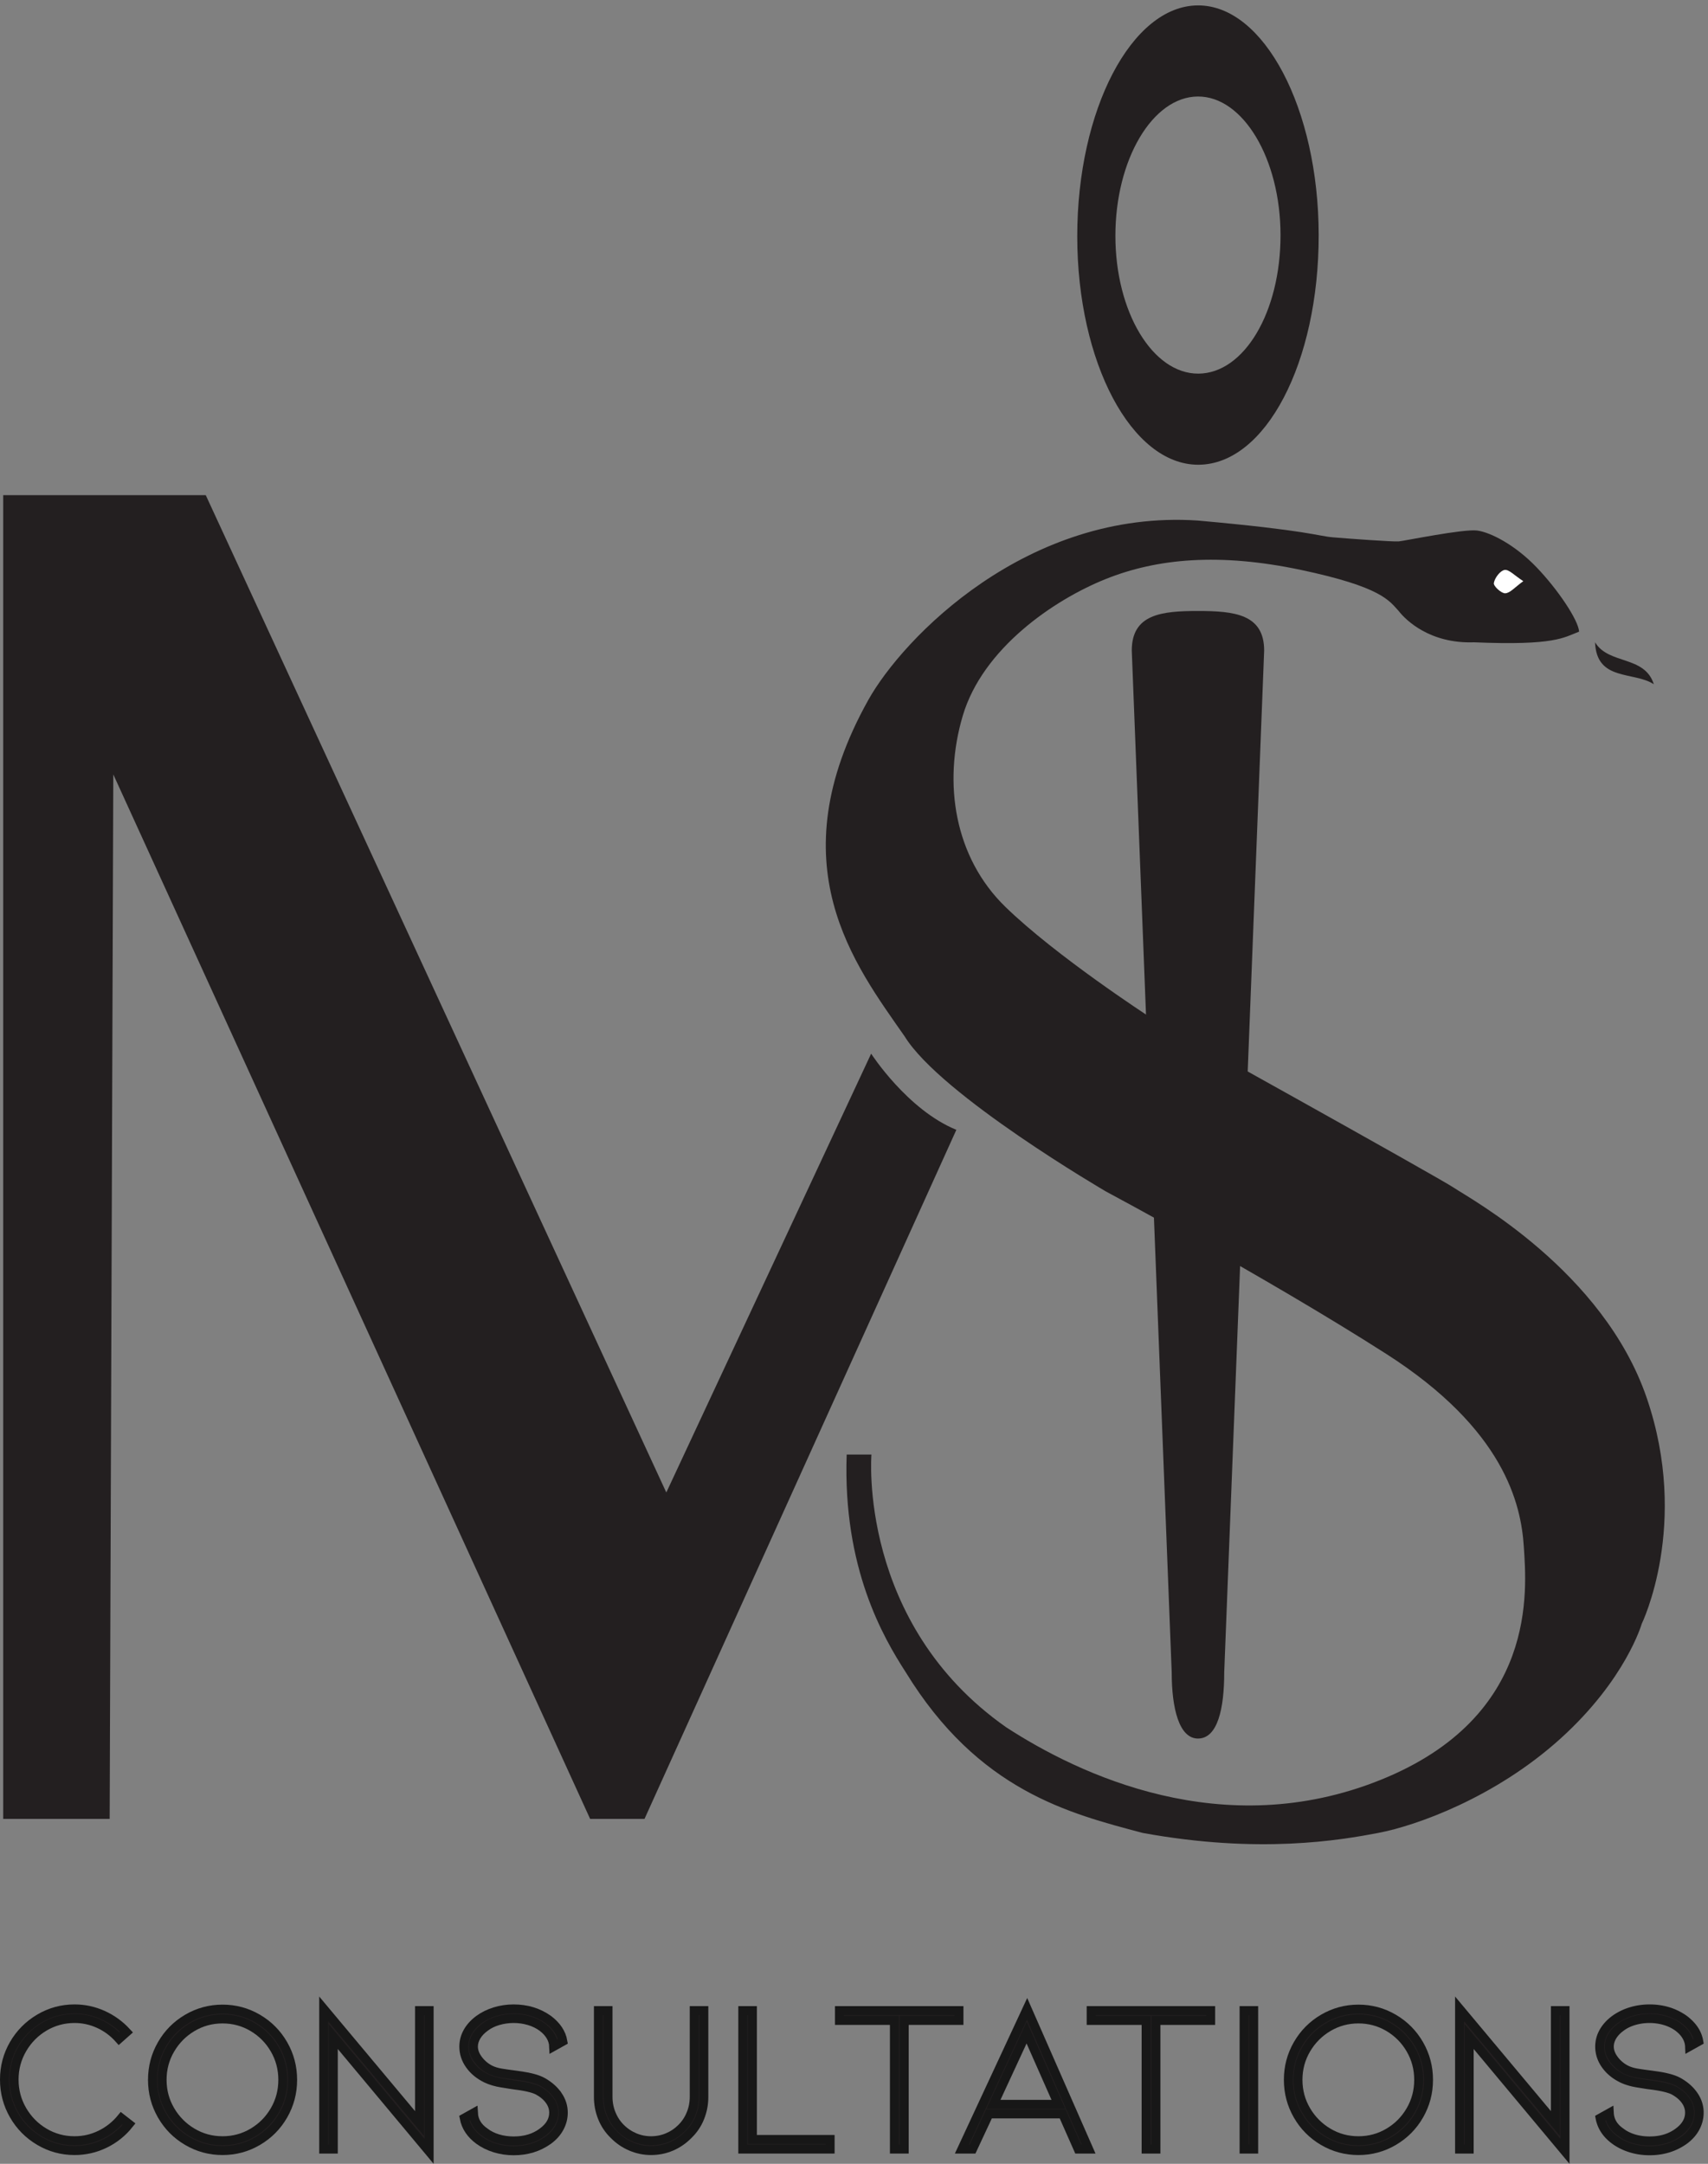<svg xmlns="http://www.w3.org/2000/svg" height="586.44" width="462.973" xml:space="preserve"><rect width="100%" height="100%" fill="#808080" stroke="none"/><path style="fill:#231f20;fill-opacity:1;fill-rule:nonzero;stroke:none" d="M3370.59 3015c-41.06 26.79-116.76 5.45-119.77 85.46 27.91-46.1 100.93-26.18 119.77-85.46M2442.24 3647.95c-93.11-.36-168.98 125.7-169 280.81-.01 155.39 75.69 283.36 167.96 283.9 92.24.53 168.41-126.97 168.59-282.2.18-156.92-74.08-282.14-167.55-282.51zm-1.18 750.36c-134.9-.89-245.6-213-245.57-470.57.03-257.09 110.95-466.04 247.08-465.44 136.66.61 245.24 208.16 244.98 468.26-.27 257.3-111.63 468.64-246.49 467.75M2441.52 866.57c-38.16 0-53.52 60.7-53.52 134.89l-81.38 2082.17c0 74.2 60.7 80.65 134.9 80.65 74.19 0 134.9-6.45 134.9-80.65l-81.38-2082.17c0-74.19-13.46-134.89-53.52-134.89M151.953 27c-25.754 0-49.629 6.52-71.61 19.54-21.991 13.01-39.355 30.589-52.085 52.73C15.523 121.397 9.16 145.488 9.16 171.53c0 26.039 6.363 50.051 19.098 72.051 12.73 21.977 30.094 39.488 52.086 52.508 21.98 13.019 45.855 19.531 71.609 19.531 19.965 0 39.129-4.121 57.508-12.371 18.367-8.25 34.5-19.898 48.391-34.941l-15.188-13.45c-11.578 13.02-25.25 23.141-41.016 30.379-15.773 7.231-32.335 10.852-49.695 10.852-22.285 0-42.824-5.57-61.629-16.711-18.812-11.149-33.785-26.25-44.922-45.348-11.144-19.101-16.71-39.941-16.71-62.5 0-22.57 5.566-43.402 16.71-62.492 11.137-19.11 26.11-34.219 44.922-45.367 18.805-11.14 39.344-16.703 61.629-16.703 18.512 0 36.09 4.05 52.731 12.152C221.32 67.22 235.566 78.5 247.438 92.97l15.621-12.149c-13.606-17.078-30.094-30.308-49.477-39.71C194.195 31.7 173.652 27 151.953 27" transform="matrix(.133 0 0 -.133 0 586.44)"/><path style="fill:none;stroke:#171717;stroke-width:18.323;stroke-linecap:butt;stroke-linejoin:miter;stroke-miterlimit:10;stroke-dasharray:none;stroke-opacity:1" d="M151.953 27c-25.754 0-49.629 6.52-71.61 19.54-21.991 13.01-39.355 30.589-52.085 52.73C15.523 121.397 9.16 145.488 9.16 171.53c0 26.039 6.363 50.051 19.098 72.051 12.73 21.977 30.094 39.488 52.086 52.508 21.98 13.019 45.855 19.531 71.609 19.531 19.965 0 39.129-4.121 57.508-12.371 18.367-8.25 34.5-19.898 48.391-34.941l-15.188-13.45c-11.578 13.02-25.25 23.141-41.016 30.379-15.773 7.231-32.335 10.852-49.695 10.852-22.285 0-42.824-5.57-61.629-16.711-18.812-11.149-33.785-26.25-44.922-45.348-11.144-19.101-16.71-39.941-16.71-62.5 0-22.57 5.566-43.402 16.71-62.492 11.137-19.11 26.11-34.219 44.922-45.367 18.805-11.14 39.344-16.703 61.629-16.703 18.512 0 36.09 4.05 52.731 12.152C221.32 67.22 235.566 78.5 247.438 92.97l15.621-12.149c-13.606-17.078-30.094-30.308-49.477-39.71C194.195 31.7 173.652 27 151.953 27z" transform="matrix(.133 0 0 -.133 0 586.44)"/><path style="fill:#231f20;fill-opacity:1;fill-rule:nonzero;stroke:none" d="M453.59 295.23c-22.285 0-42.828-5.582-61.629-16.71-18.816-11.141-33.785-26.188-44.922-45.149-11.144-18.941-16.711-39.711-16.711-62.269 0-22.571 5.567-43.332 16.711-62.293 11.137-18.95 26.106-33.989 44.922-45.137 18.801-11.14 39.344-16.703 61.629-16.703 22.277 0 42.816 5.562 61.625 16.703 18.808 11.148 33.707 26.187 44.707 45.137 10.992 18.961 16.492 39.722 16.492 62.293 0 22.558-5.5 43.328-16.492 62.269-11 18.961-25.899 34.008-44.707 45.149-18.809 11.128-39.348 16.71-61.625 16.71zm0-268.23c-25.758 0-49.629 6.441-71.61 19.32-21.992 12.871-39.355 30.38-52.085 52.512-12.735 22.137-19.098 46.219-19.098 72.27 0 26.027 6.363 50.117 19.098 72.257 12.73 22.129 30.093 39.641 52.085 52.512 21.981 12.867 45.852 19.32 71.61 19.32 25.746 0 49.621-6.453 71.613-19.32 21.981-12.871 39.344-30.383 52.078-52.512 12.731-22.14 19.098-46.23 19.098-72.257 0-26.051-6.367-50.133-19.098-72.27-12.734-22.133-30.097-39.64-52.078-52.512C503.211 33.441 479.336 27 453.59 27" transform="matrix(.133 0 0 -.133 0 586.44)"/><path style="fill:none;stroke:#171717;stroke-width:18.323;stroke-linecap:butt;stroke-linejoin:miter;stroke-miterlimit:10;stroke-dasharray:none;stroke-opacity:1" d="M453.59 295.23c-22.285 0-42.828-5.582-61.629-16.71-18.816-11.141-33.785-26.188-44.922-45.149-11.144-18.941-16.711-39.711-16.711-62.269 0-22.571 5.567-43.332 16.711-62.293 11.137-18.95 26.106-33.989 44.922-45.137 18.801-11.14 39.344-16.703 61.629-16.703 22.277 0 42.816 5.562 61.625 16.703 18.808 11.148 33.707 26.187 44.707 45.137 10.992 18.961 16.492 39.722 16.492 62.293 0 22.558-5.5 43.328-16.492 62.269-11 18.961-25.899 34.008-44.707 45.149-18.809 11.128-39.348 16.71-61.625 16.71zm0-268.23c-25.758 0-49.629 6.441-71.61 19.32-21.992 12.871-39.355 30.38-52.085 52.512-12.735 22.137-19.098 46.219-19.098 72.27 0 26.027 6.363 50.117 19.098 72.257 12.73 22.129 30.093 39.641 52.085 52.512 21.981 12.867 45.852 19.32 71.61 19.32 25.746 0 49.621-6.453 71.613-19.32 21.981-12.871 39.344-30.383 52.078-52.512 12.731-22.14 19.098-46.23 19.098-72.257 0-26.051-6.367-50.133-19.098-72.27-12.734-22.133-30.097-39.64-52.078-52.512C503.211 33.441 479.336 27 453.59 27z" transform="matrix(.133 0 0 -.133 0 586.44)"/><path style="fill:#231f20;fill-opacity:1;fill-rule:nonzero;stroke:none" d="M679.266 259.199V30.039h-19.532v285.582l195.305-233.5v230.027h19.531V25.269L679.266 259.2" transform="matrix(.133 0 0 -.133 0 586.44)"/><path style="fill:none;stroke:#171717;stroke-width:18.323;stroke-linecap:butt;stroke-linejoin:miter;stroke-miterlimit:10;stroke-dasharray:none;stroke-opacity:1" d="M679.266 259.199V30.039h-19.532v285.582l195.305-233.5v230.027h19.531V25.269z" transform="matrix(.133 0 0 -.133 0 586.44)"/><path style="fill:#231f20;fill-opacity:1;fill-rule:nonzero;stroke:none" d="M1136.93 139.191c7.38-10.851 11.06-22.5 11.06-34.929 0-10.711-2.6-20.91-7.81-30.602-5.2-9.7-12.73-18.16-22.57-25.39-20.25-14.47-43.83-21.711-70.74-21.711-13.31 0-26.04 1.902-38.19 5.652-12.157 3.758-23.004 9.121-32.551 16.059-16.492 12.152-26.473 27.05-29.945 44.699l18.66 10.422c.867-15.922 8.679-28.93 23.433-39.059 7.524-5.793 16.353-10.203 26.473-13.242 10.13-3.04 20.84-4.55 32.12-4.55 23.15 0 42.68 5.92 58.6 17.792 15.33 11.277 23 24.59 23 39.93 0 8.957-2.82 17.347-8.47 25.168-5.64 7.812-13.52 14.468-23.65 19.968-9.55 4.911-26.63 8.821-51.22 11.723-2.02.277-9.33 1.438-21.91 3.461-12.59 2.02-23.368 5.219-32.333 9.547-14.18 6.953-25.324 16.133-33.418 27.562-8.106 11.43-12.156 23.797-12.156 37.11 0 10.699 2.671 20.758 8.027 30.168 5.351 9.39 12.945 17.711 22.789 24.953 9.547 6.937 20.394 12.289 32.551 16.058 12.15 3.75 24.88 5.641 38.19 5.641 26.91 0 50.49-7.242 70.74-21.699 16.78-12.742 26.62-27.492 29.52-44.274l-18.66-10.418c-.29 7.239-2.39 14.18-6.3 20.84-3.9 6.649-9.48 12.731-16.7 18.219-7.82 5.793-16.79 10.211-26.91 13.25-10.14 3.031-20.7 4.551-31.69 4.551-11 0-21.63-1.52-31.9-4.551-10.27-3.039-19.169-7.457-26.693-13.25-7.523-5.488-13.308-11.648-17.359-18.437-4.051-6.801-6.074-13.821-6.074-21.051 0-8.969 3.32-17.871 9.98-26.692 6.653-8.828 14.899-15.699 24.739-20.609 6.077-2.898 12.807-4.988 20.187-6.301 7.38-1.301 16.85-2.679 28.43-4.117 2.02-.301 7.08-1.023 15.19-2.172 8.09-1.16 15.9-2.762 23.43-4.781 7.52-2.027 13.89-4.488 19.1-7.379 13.3-7.52 23.65-16.711 31.03-27.559" transform="matrix(.133 0 0 -.133 0 586.44)"/><path style="fill:none;stroke:#171717;stroke-width:18.323;stroke-linecap:butt;stroke-linejoin:miter;stroke-miterlimit:10;stroke-dasharray:none;stroke-opacity:1" d="M1136.93 139.191c7.38-10.851 11.06-22.5 11.06-34.929 0-10.711-2.6-20.91-7.81-30.602-5.2-9.7-12.73-18.16-22.57-25.39-20.25-14.47-43.83-21.711-70.74-21.711-13.31 0-26.04 1.902-38.19 5.652-12.157 3.758-23.004 9.121-32.551 16.059-16.492 12.152-26.473 27.05-29.945 44.699l18.66 10.422c.867-15.922 8.679-28.93 23.433-39.059 7.524-5.793 16.353-10.203 26.473-13.242 10.13-3.04 20.84-4.55 32.12-4.55 23.15 0 42.68 5.92 58.6 17.792 15.33 11.277 23 24.59 23 39.93 0 8.957-2.82 17.347-8.47 25.168-5.64 7.812-13.52 14.468-23.65 19.968-9.55 4.911-26.63 8.821-51.22 11.723-2.02.277-9.33 1.438-21.91 3.461-12.59 2.02-23.368 5.219-32.333 9.547-14.18 6.953-25.324 16.133-33.418 27.562-8.106 11.43-12.156 23.797-12.156 37.11 0 10.699 2.671 20.758 8.027 30.168 5.351 9.39 12.945 17.711 22.789 24.953 9.547 6.937 20.394 12.289 32.551 16.058 12.15 3.75 24.88 5.641 38.19 5.641 26.91 0 50.49-7.242 70.74-21.699 16.78-12.742 26.62-27.492 29.52-44.274l-18.66-10.418c-.29 7.239-2.39 14.18-6.3 20.84-3.9 6.649-9.48 12.731-16.7 18.219-7.82 5.793-16.79 10.211-26.91 13.25-10.14 3.031-20.7 4.551-31.69 4.551-11 0-21.63-1.52-31.9-4.551-10.27-3.039-19.169-7.457-26.693-13.25-7.523-5.488-13.308-11.648-17.359-18.437-4.051-6.801-6.074-13.821-6.074-21.051 0-8.969 3.32-17.871 9.98-26.692 6.653-8.828 14.899-15.699 24.739-20.609 6.077-2.898 12.807-4.988 20.187-6.301 7.38-1.301 16.85-2.679 28.43-4.117 2.02-.301 7.08-1.023 15.19-2.172 8.09-1.16 15.9-2.762 23.43-4.781 7.52-2.027 13.89-4.488 19.1-7.379 13.3-7.52 23.65-16.711 31.03-27.559z" transform="matrix(.133 0 0 -.133 0 586.44)"/><path style="fill:#231f20;fill-opacity:1;fill-rule:nonzero;stroke:none" d="M1326.81 27c-14.18 0-27.85 2.832-41.01 8.469-13.17 5.64-24.81 13.66-34.94 24.082-10.14 9.84-17.87 21.41-23.22 34.73-5.35 13.301-8.03 27.328-8.03 42.09v175.777h19.53V136.371c0-12.152 2.24-23.723 6.73-34.719 4.48-10.992 10.77-20.543 18.88-28.64 8.39-8.403 17.94-14.832 28.64-19.32 10.7-4.493 21.85-6.723 33.42-6.723 11.86 0 23.14 2.23 33.86 6.722 10.7 4.489 20.24 10.918 28.64 19.32 8.09 8.098 14.39 17.65 18.88 28.641 4.48 10.996 6.72 22.567 6.72 34.719v175.777h19.53V136.371c0-14.762-2.67-28.789-8.02-42.09-5.36-13.32-13.1-24.89-23.23-34.73-10.12-10.422-21.69-18.442-34.71-24.082-13.02-5.637-26.92-8.469-41.67-8.469" transform="matrix(.133 0 0 -.133 0 586.44)"/><path style="fill:none;stroke:#171717;stroke-width:18.323;stroke-linecap:butt;stroke-linejoin:miter;stroke-miterlimit:10;stroke-dasharray:none;stroke-opacity:1" d="M1326.81 27c-14.18 0-27.85 2.832-41.01 8.469-13.17 5.64-24.81 13.66-34.94 24.082-10.14 9.84-17.87 21.41-23.22 34.73-5.35 13.301-8.03 27.328-8.03 42.09v175.777h19.53V136.371c0-12.152 2.24-23.723 6.73-34.719 4.48-10.992 10.77-20.543 18.88-28.64 8.39-8.403 17.94-14.832 28.64-19.32 10.7-4.493 21.85-6.723 33.42-6.723 11.86 0 23.14 2.23 33.86 6.722 10.7 4.489 20.24 10.918 28.64 19.32 8.09 8.098 14.39 17.65 18.88 28.641 4.48 10.996 6.72 22.567 6.72 34.719v175.777h19.53V136.371c0-14.762-2.67-28.789-8.02-42.09-5.36-13.32-13.1-24.89-23.23-34.73-10.12-10.422-21.69-18.442-34.71-24.082-13.02-5.637-26.92-8.469-41.67-8.469z" transform="matrix(.133 0 0 -.133 0 586.44)"/><path style="fill:#231f20;fill-opacity:1;fill-rule:nonzero;stroke:none" d="M1513.87 30.04v282.108h19.52V49.57h158.42V30.04h-177.94" transform="matrix(.133 0 0 -.133 0 586.44)"/><path style="fill:none;stroke:#171717;stroke-width:18.323;stroke-linecap:butt;stroke-linejoin:miter;stroke-miterlimit:10;stroke-dasharray:none;stroke-opacity:1" d="M1513.87 30.04v282.108h19.52V49.57h158.42V30.04z" transform="matrix(.133 0 0 -.133 0 586.44)"/><path style="fill:#231f20;fill-opacity:1;fill-rule:nonzero;stroke:none" d="M1954.38 312.148V292.18h-111.54V30.04h-19.97v262.14H1710.9v19.968h243.48" transform="matrix(.133 0 0 -.133 0 586.44)"/><path style="fill:none;stroke:#171717;stroke-width:18.323;stroke-linecap:butt;stroke-linejoin:miter;stroke-miterlimit:10;stroke-dasharray:none;stroke-opacity:1" d="M1954.38 312.148V292.18h-111.54V30.04h-19.97v262.14H1710.9v19.968z" transform="matrix(.133 0 0 -.133 0 586.44)"/><path style="fill:#231f20;fill-opacity:1;fill-rule:nonzero;stroke:none" d="m2092.39 267.441-67.7-146.261h132.37zm-76.82-165.789-33.42-71.613h-21.7l132.81 285.582 125.43-285.582h-21.27l-31.68 71.613h-150.17" transform="matrix(.133 0 0 -.133 0 586.44)"/><path style="fill:none;stroke:#171717;stroke-width:18.323;stroke-linecap:butt;stroke-linejoin:miter;stroke-miterlimit:10;stroke-dasharray:none;stroke-opacity:1" d="m2092.39 267.441-67.7-146.261h132.37zm-76.82-165.789-33.42-71.613h-21.7l132.81 285.582 125.43-285.582h-21.27l-31.68 71.613z" transform="matrix(.133 0 0 -.133 0 586.44)"/><path style="fill:#231f20;fill-opacity:1;fill-rule:nonzero;stroke:none" d="M2467.37 312.148V292.18h-111.53V30.04h-19.97v262.14H2223.9v19.968h243.47" transform="matrix(.133 0 0 -.133 0 586.44)"/><path style="fill:none;stroke:#171717;stroke-width:18.323;stroke-linecap:butt;stroke-linejoin:miter;stroke-miterlimit:10;stroke-dasharray:none;stroke-opacity:1" d="M2467.37 312.148V292.18h-111.53V30.04h-19.97v262.14H2223.9v19.968z" transform="matrix(.133 0 0 -.133 0 586.44)"/><path style="fill:#231f20;fill-opacity:1;fill-rule:nonzero;stroke:none" d="M2535.52 30.04v282.108h19.53V30.039h-19.53" transform="matrix(.133 0 0 -.133 0 586.44)"/><path style="fill:none;stroke:#171717;stroke-width:18.323;stroke-linecap:butt;stroke-linejoin:miter;stroke-miterlimit:10;stroke-dasharray:none;stroke-opacity:1" d="M2535.52 30.04v282.108h19.53V30.039z" transform="matrix(.133 0 0 -.133 0 586.44)"/><path style="fill:#231f20;fill-opacity:1;fill-rule:nonzero;stroke:none" d="M2768.58 295.23c-22.29 0-42.83-5.582-61.64-16.71-18.8-11.141-33.78-26.188-44.92-45.149-11.14-18.941-16.71-39.711-16.71-62.269 0-22.571 5.57-43.332 16.71-62.293 11.14-18.95 26.12-33.989 44.92-45.137 18.81-11.14 39.35-16.703 61.64-16.703 22.27 0 42.81 5.562 61.63 16.703 18.8 11.148 33.7 26.187 44.69 45.137 11 18.961 16.5 39.722 16.5 62.293 0 22.558-5.5 43.328-16.5 62.269-10.99 18.961-25.89 34.008-44.69 45.149-18.82 11.128-39.36 16.71-61.63 16.71zm0-268.23c-25.77 0-49.63 6.441-71.62 19.32-21.99 12.871-39.35 30.38-52.08 52.512-12.73 22.137-19.1 46.219-19.1 72.27 0 26.027 6.37 50.117 19.1 72.257 12.73 22.129 30.09 39.641 52.08 52.512 21.99 12.867 45.85 19.32 71.62 19.32 25.75 0 49.61-6.453 71.61-19.32 21.98-12.871 39.34-30.383 52.08-52.512 12.72-22.14 19.1-46.23 19.1-72.257 0-26.051-6.38-50.133-19.1-72.27-12.74-22.133-30.1-39.64-52.08-52.512-22-12.879-45.86-19.32-71.61-19.32" transform="matrix(.133 0 0 -.133 0 586.44)"/><path style="fill:none;stroke:#171717;stroke-width:18.323;stroke-linecap:butt;stroke-linejoin:miter;stroke-miterlimit:10;stroke-dasharray:none;stroke-opacity:1" d="M2768.58 295.23c-22.29 0-42.83-5.582-61.64-16.71-18.8-11.141-33.78-26.188-44.92-45.149-11.14-18.941-16.71-39.711-16.71-62.269 0-22.571 5.57-43.332 16.71-62.293 11.14-18.95 26.12-33.989 44.92-45.137 18.81-11.14 39.35-16.703 61.64-16.703 22.27 0 42.81 5.562 61.63 16.703 18.8 11.148 33.7 26.187 44.69 45.137 11 18.961 16.5 39.722 16.5 62.293 0 22.558-5.5 43.328-16.5 62.269-10.99 18.961-25.89 34.008-44.69 45.149-18.82 11.128-39.36 16.71-61.63 16.71zm0-268.23c-25.77 0-49.63 6.441-71.62 19.32-21.99 12.871-39.35 30.38-52.08 52.512-12.73 22.137-19.1 46.219-19.1 72.27 0 26.027 6.37 50.117 19.1 72.257 12.73 22.129 30.09 39.641 52.08 52.512 21.99 12.867 45.85 19.32 71.62 19.32 25.75 0 49.61-6.453 71.61-19.32 21.98-12.871 39.34-30.383 52.08-52.512 12.72-22.14 19.1-46.23 19.1-72.257 0-26.051-6.38-50.133-19.1-72.27-12.74-22.133-30.1-39.64-52.08-52.512-22-12.879-45.86-19.32-71.61-19.32z" transform="matrix(.133 0 0 -.133 0 586.44)"/><path style="fill:#231f20;fill-opacity:1;fill-rule:nonzero;stroke:none" d="M2994.26 259.199V30.039h-19.53v285.582l195.3-233.5v230.027h19.53V25.269l-195.3 233.93" transform="matrix(.133 0 0 -.133 0 586.44)"/><path style="fill:none;stroke:#171717;stroke-width:18.323;stroke-linecap:butt;stroke-linejoin:miter;stroke-miterlimit:10;stroke-dasharray:none;stroke-opacity:1" d="M2994.26 259.199V30.039h-19.53v285.582l195.3-233.5v230.027h19.53V25.269z" transform="matrix(.133 0 0 -.133 0 586.44)"/><path style="fill:#231f20;fill-opacity:1;fill-rule:nonzero;stroke:none" d="M3451.92 139.191c7.38-10.851 11.07-22.5 11.07-34.929 0-10.711-2.61-20.91-7.81-30.602-5.22-9.7-12.74-18.16-22.57-25.39-20.26-14.47-43.84-21.711-70.74-21.711-13.32 0-26.05 1.902-38.2 5.652-12.15 3.758-23 9.121-32.56 16.059-16.49 12.152-26.47 27.05-29.94 44.699l18.67 10.422c.86-15.922 8.68-28.93 23.43-39.059 7.52-5.793 16.34-10.203 26.48-13.242 10.12-3.04 20.83-4.55 32.12-4.55 23.14 0 42.66 5.92 58.58 17.792 15.33 11.277 23.01 24.59 23.01 39.93 0 8.957-2.82 17.347-8.47 25.168-5.64 7.812-13.52 14.468-23.65 19.968-9.55 4.911-26.62 8.821-51.21 11.723-2.03.277-9.34 1.438-21.93 3.461-12.57 2.02-23.36 5.219-32.33 9.547-14.18 6.953-25.32 16.133-33.42 27.562-8.1 11.43-12.15 23.797-12.15 37.11 0 10.699 2.67 20.758 8.03 30.168 5.35 9.39 12.95 17.711 22.78 24.953 9.56 6.937 20.41 12.289 32.56 16.058 12.15 3.75 24.88 5.641 38.2 5.641 26.9 0 50.48-7.242 70.74-21.699 16.78-12.742 26.61-27.492 29.51-44.274l-18.66-10.418c-.29 7.239-2.39 14.18-6.3 20.84-3.91 6.649-9.47 12.731-16.71 18.219-7.81 5.793-16.78 10.211-26.9 13.25-10.14 3.031-20.7 4.551-31.68 4.551-11.01 0-21.64-1.52-31.91-4.551-10.27-3.039-19.17-7.457-26.69-13.25-7.53-5.488-13.31-11.648-17.36-18.437-4.05-6.801-6.07-13.821-6.07-21.051 0-8.969 3.32-17.871 9.98-26.692 6.65-8.828 14.9-15.699 24.73-20.609 6.08-2.898 12.81-4.988 20.19-6.301 7.37-1.301 16.84-2.679 28.43-4.117 2.02-.301 7.09-1.023 15.18-2.172a199.78 199.78 0 0 0 23.44-4.781c7.52-2.027 13.89-4.488 19.1-7.379 13.3-7.52 23.65-16.711 31.03-27.559" transform="matrix(.133 0 0 -.133 0 586.44)"/><path style="fill:none;stroke:#171717;stroke-width:18.323;stroke-linecap:butt;stroke-linejoin:miter;stroke-miterlimit:10;stroke-dasharray:none;stroke-opacity:1" d="M3451.92 139.191c7.38-10.851 11.07-22.5 11.07-34.929 0-10.711-2.61-20.91-7.81-30.602-5.22-9.7-12.74-18.16-22.57-25.39-20.26-14.47-43.84-21.711-70.74-21.711-13.32 0-26.05 1.902-38.2 5.652-12.15 3.758-23 9.121-32.56 16.059-16.49 12.152-26.47 27.05-29.94 44.699l18.67 10.422c.86-15.922 8.68-28.93 23.43-39.059 7.52-5.793 16.34-10.203 26.48-13.242 10.12-3.04 20.83-4.55 32.12-4.55 23.14 0 42.66 5.92 58.58 17.792 15.33 11.277 23.01 24.59 23.01 39.93 0 8.957-2.82 17.347-8.47 25.168-5.64 7.812-13.52 14.468-23.65 19.968-9.55 4.911-26.62 8.821-51.21 11.723-2.03.277-9.34 1.438-21.93 3.461-12.57 2.02-23.36 5.219-32.33 9.547-14.18 6.953-25.32 16.133-33.42 27.562-8.1 11.43-12.15 23.797-12.15 37.11 0 10.699 2.67 20.758 8.03 30.168 5.35 9.39 12.95 17.711 22.78 24.953 9.56 6.937 20.41 12.289 32.56 16.058 12.15 3.75 24.88 5.641 38.2 5.641 26.9 0 50.48-7.242 70.74-21.699 16.78-12.742 26.61-27.492 29.51-44.274l-18.66-10.418c-.29 7.239-2.39 14.18-6.3 20.84-3.91 6.649-9.47 12.731-16.71 18.219-7.81 5.793-16.78 10.211-26.9 13.25-10.14 3.031-20.7 4.551-31.68 4.551-11.01 0-21.64-1.52-31.91-4.551-10.27-3.039-19.17-7.457-26.69-13.25-7.53-5.488-13.31-11.648-17.36-18.437-4.05-6.801-6.07-13.821-6.07-21.051 0-8.969 3.32-17.871 9.98-26.692 6.65-8.828 14.9-15.699 24.73-20.609 6.08-2.898 12.81-4.988 20.19-6.301 7.37-1.301 16.84-2.679 28.43-4.117 2.02-.301 7.09-1.023 15.18-2.172a199.78 199.78 0 0 0 23.44-4.781c7.52-2.027 13.89-4.488 19.1-7.379 13.3-7.52 23.65-16.711 31.03-27.559z" transform="matrix(.133 0 0 -.133 0 586.44)"/><path style="fill:#231f20;fill-opacity:1;fill-rule:nonzero;stroke:none" d="M223.516 702.879h-217V3400.27h412.839l938.615-2032.28 417.47 894.2s73.9-114.54 173.66-155.19L1313.56 702.879H1202.7L230.906 2831.23l-7.39-2128.351" transform="matrix(.133 0 0 -.133 0 586.44)"/><path style="fill:#231f20;fill-opacity:1;fill-rule:nonzero;stroke:none" d="M1776.05 1445.25s-28.33-343.3 274.67-555.77c147.8-96.07 441.55-236.48 763.02-107.148 321.47 129.316 297.45 387.978 291.91 474.808-5.54 86.83-39.46 239.27-280.82 393.52-245.72 157.04-570.89 330.71-570.89 330.71s-336.24 195.84-410.15 315.92c-101.61 145.96-261.42 350.11-74.26 685.44 70.67 126.61 324.18 389.25 671.99 365.8 226.27-20.32 242.9-31.4 275.23-34.17 32.33-2.78 122.58-9.24 133.8-8.32 11.23.93 132.24 25.87 159.95 22.17 27.72-3.69 77.6-29.56 121.02-74.82 43.41-45.27 84.98-107.16 86.83-131.18-31.41-12.01-48.96-28.73-214.31-21.75-89.61-3.19-138.85 44.92-153.49 63.82-19.26 20.75-34.04 48.8-199.39 83.73-165.35 34.94-292.39 23.65-397.92-18.74-105.53-42.39-250.56-141.24-291.2-278.88-40.65-137.64-16.63-288.21 86.83-388.9s292.83-223.55 292.83-223.55 590.28-327.94 621.69-349.18c31.41-21.25 303.92-169.05 392.6-427.7 88.68-258.66-10.16-460.96-10.16-460.96s-32.33-113.268-165.35-233.53c-133.02-120.269-293.76-177.539-371.36-192.32-77.59-14.781-242.94-43.418-480.35 0-149.65 39.719-334.91 85.91-483.13 327.93-45.26 70.21-128.11 211.61-120.09 443.07h50.5" transform="matrix(.133 0 0 -.133 0 586.44)"/><path style="fill:#fff;fill-opacity:1;fill-rule:nonzero;stroke:none" d="M3104.59 3225.04c-17.17-12.26-26.76-24.23-36.88-24.7-7.95-.36-24.14 14.68-23.18 20.73 1.65 10.41 12.8 25.32 21.87 26.82 8.92 1.48 20.21-11.35 38.19-22.85" transform="matrix(.133 0 0 -.133 0 586.44)"/></svg>